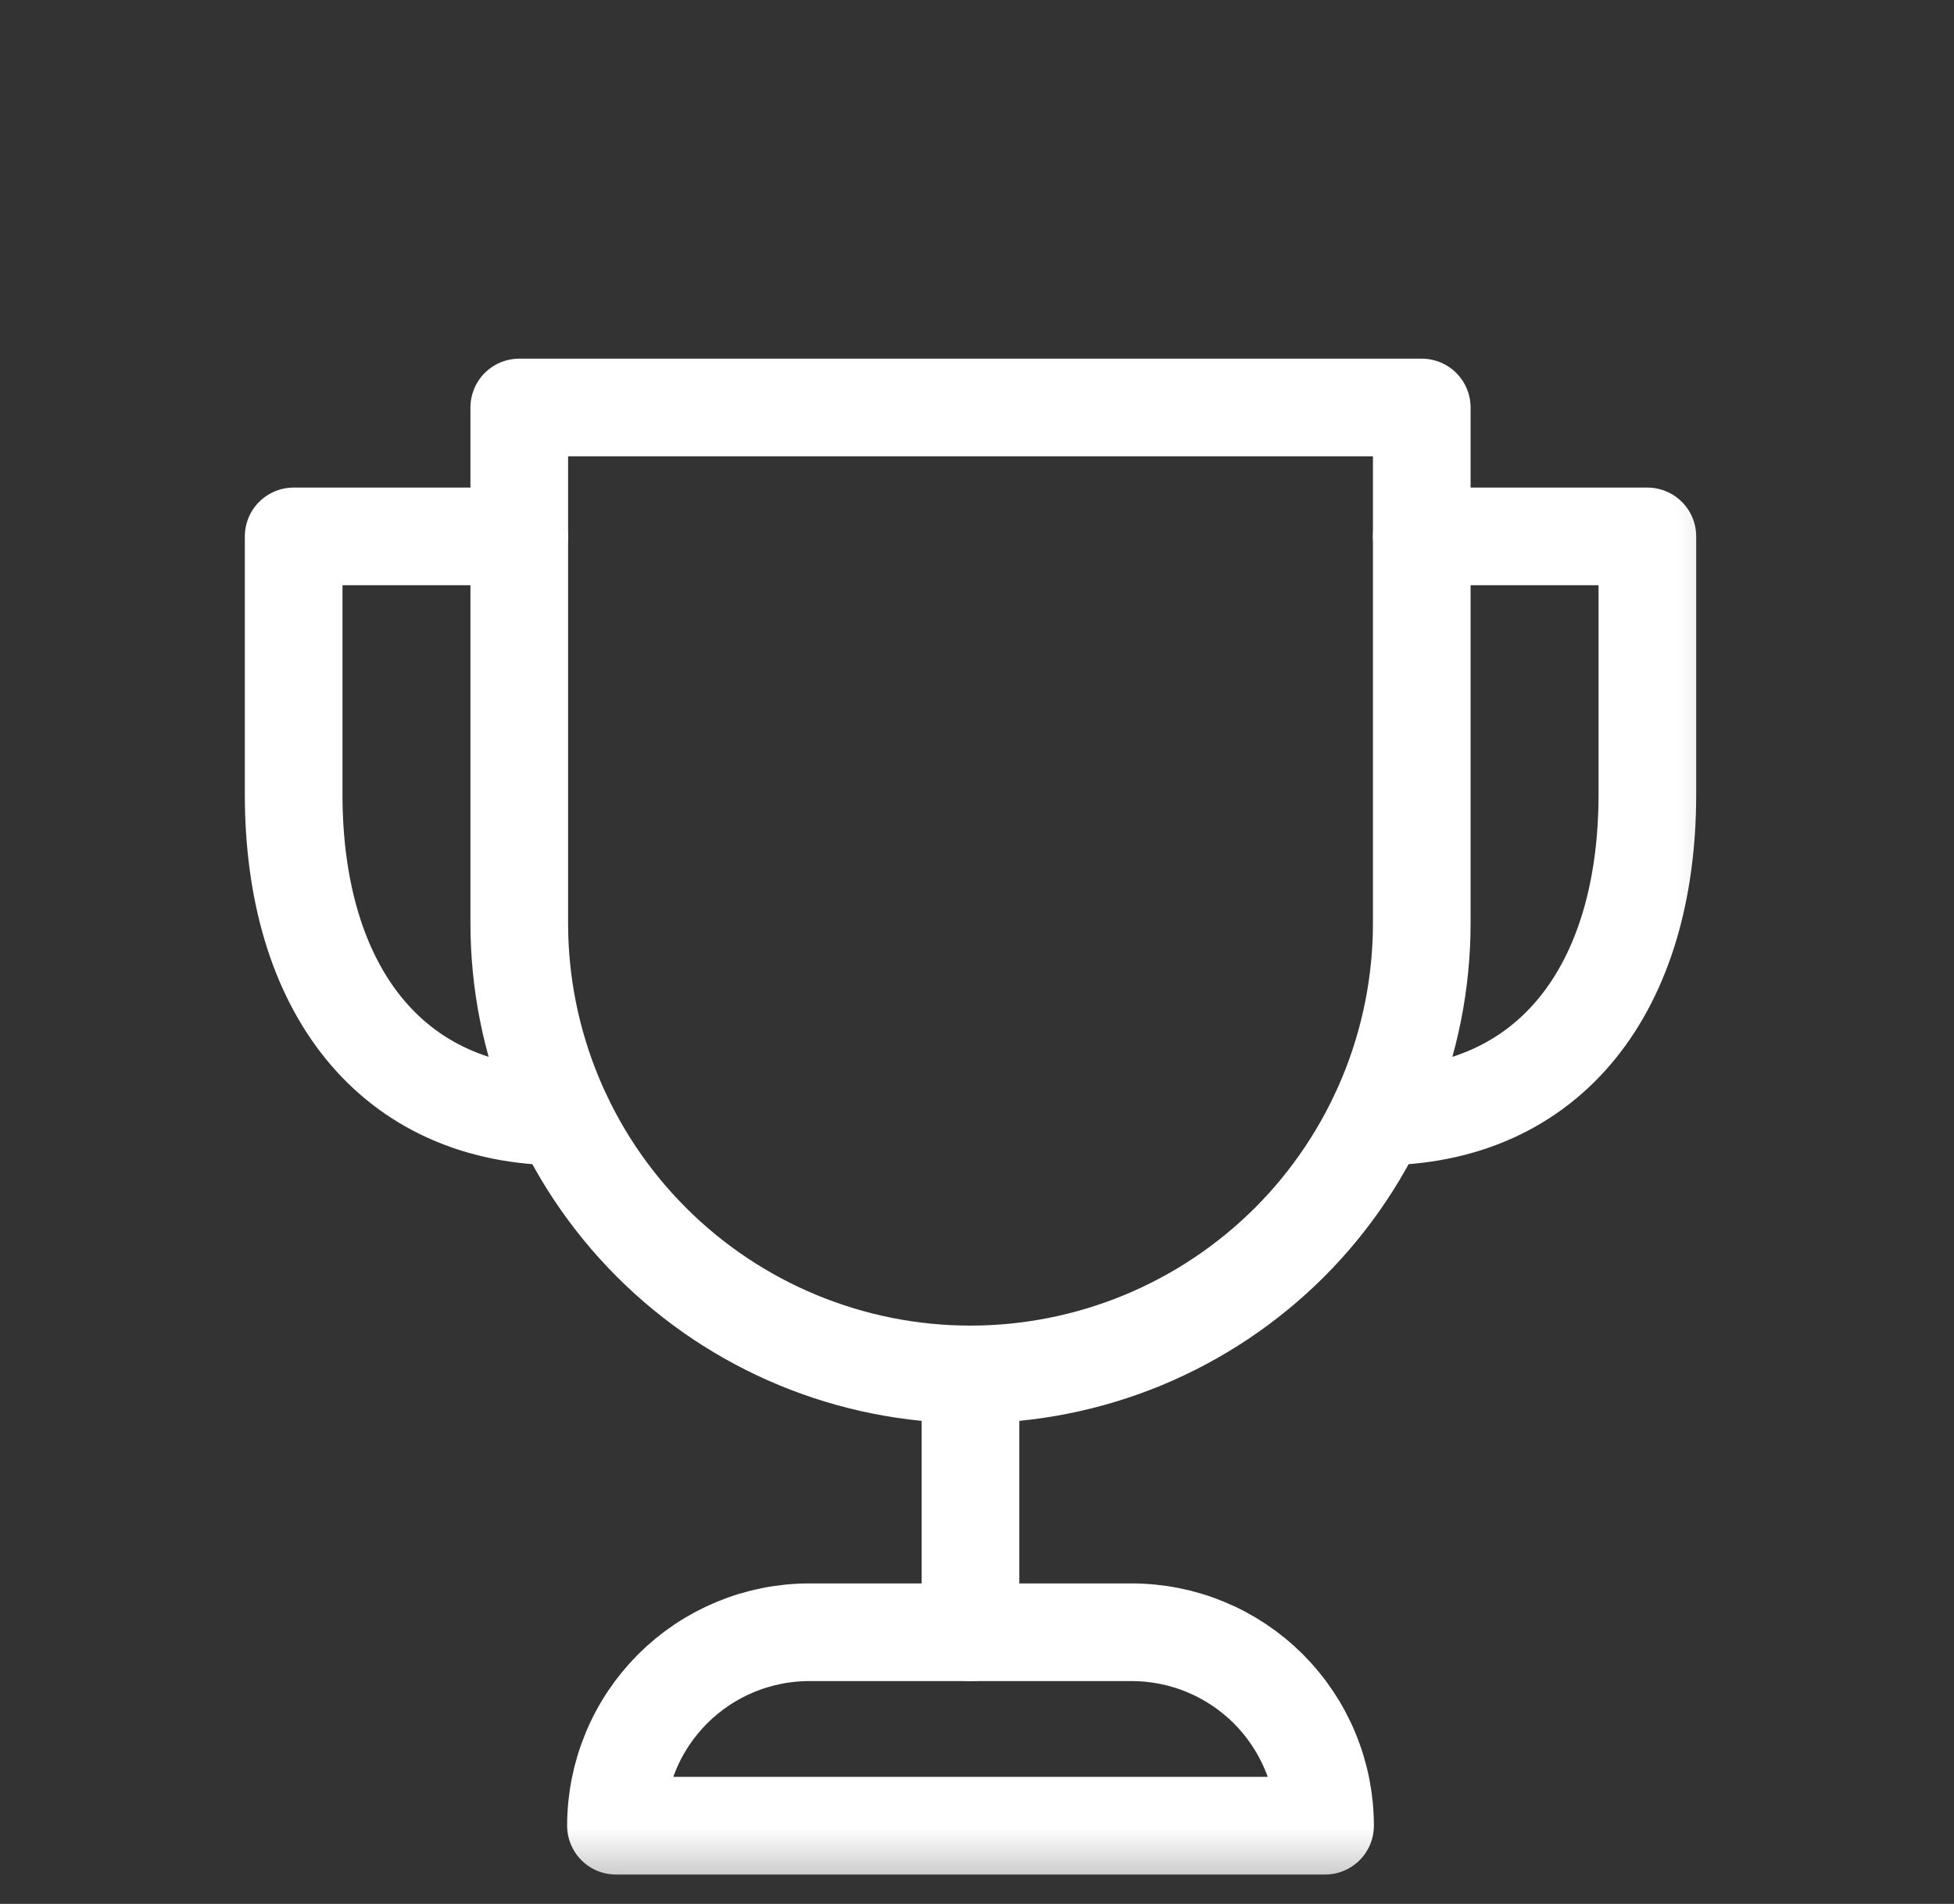<svg width="39" height="38" viewBox="0 0 39 38" fill="none" xmlns="http://www.w3.org/2000/svg">
<rect x="0" y="0" width="39" height="38" fill="#333333" stroke="none"/>
<g clip-path="url(#clip0_3187_3206)">
<mask id="mask0_3187_3206" style="mask-type:luminance" maskUnits="userSpaceOnUse" x="3" y="0" width="32" height="38">
<path d="M3.93 0.338H34.81V37.725H3.93V0.338Z" fill="white"/>
</mask>
<g mask="url(#mask0_3187_3206)">
<path d="M11.23 22.285C7.791 22.285 5.861 19.713 5.861 15.853V10.706H10.363M28.377 10.706H32.88V15.853C32.88 19.712 30.95 22.285 27.511 22.285M19.37 32.578V27.432" stroke="white" stroke-width="1.949" stroke-linecap="round" stroke-linejoin="round"/>
<path d="M19.37 27.432C16.981 27.432 14.691 26.483 13.002 24.794C11.313 23.105 10.364 20.814 10.364 18.426V8.133H28.377V18.425C28.377 19.608 28.144 20.779 27.691 21.872C27.238 22.964 26.575 23.957 25.739 24.794C24.902 25.63 23.909 26.293 22.817 26.746C21.724 27.198 20.552 27.432 19.37 27.432ZM26.447 36.439H12.294C12.294 35.932 12.394 35.43 12.588 34.962C12.781 34.493 13.066 34.068 13.424 33.709C13.782 33.351 14.208 33.066 14.676 32.872C15.145 32.678 15.646 32.578 16.153 32.578H22.587C23.094 32.578 23.596 32.678 24.064 32.872C24.533 33.066 24.958 33.351 25.317 33.709C25.675 34.068 25.959 34.493 26.153 34.962C26.347 35.43 26.447 35.932 26.447 36.439Z" stroke="white" stroke-width="1.949" stroke-linecap="round" stroke-linejoin="round"/>
</g>
</g>
<defs>
<clipPath id="clip0_3187_3206">
<rect width="38" height="38" fill="white" transform="translate(0.37)"/>
</clipPath>
</defs>
</svg>
